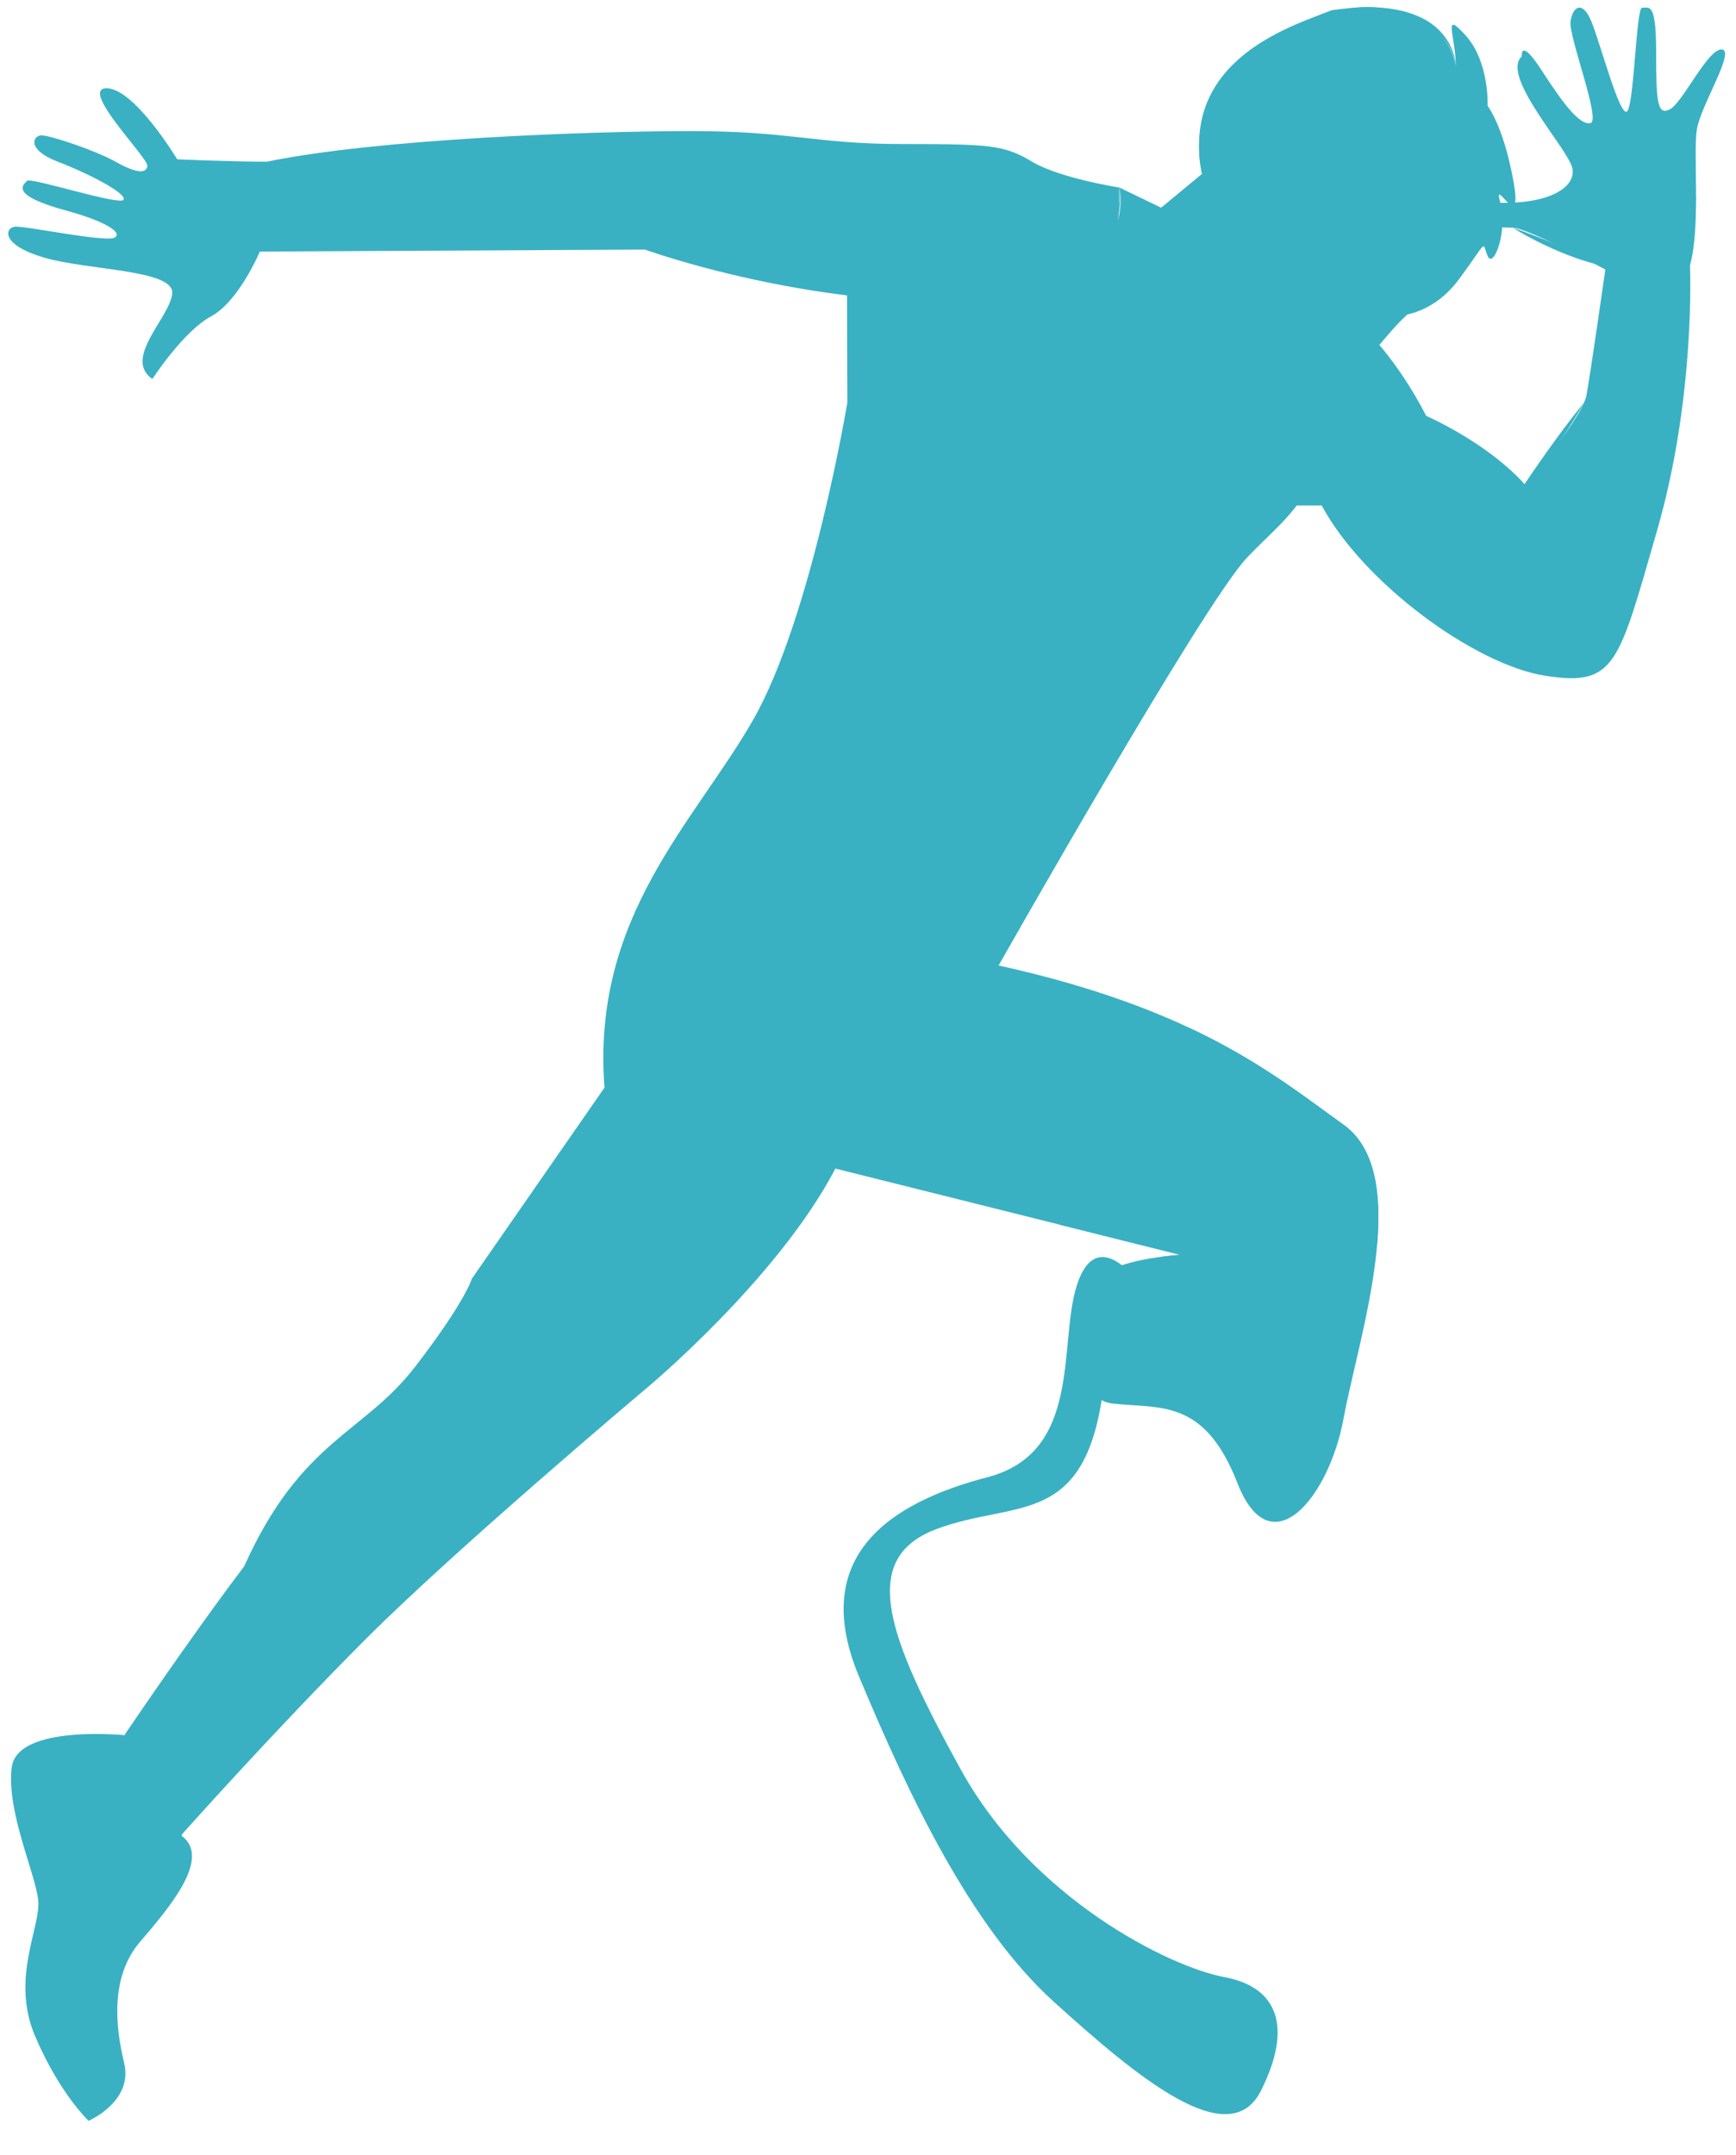 <?xml version="1.0" encoding="UTF-8" standalone="no"?><svg xmlns="http://www.w3.org/2000/svg" xmlns:xlink="http://www.w3.org/1999/xlink" fill="#000000" height="183.5" preserveAspectRatio="xMidYMid meet" version="1" viewBox="-0.7 -0.6 147.9 183.5" width="147.9" zoomAndPan="magnify"><g><g id="change1_1"><path d="M95.966,108.241c0,0-3.307-4.409-4.918,0.594c-1.611,5.003,0.509,14.244-7.631,16.364 c-8.14,2.12-15.262,6.614-10.938,16.958c4.324,10.344,9.581,21.367,16.619,27.726c7.037,6.359,14.923,12.973,17.636,7.546 c2.713-5.426,1.441-8.818-3.137-9.666c-4.579-0.848-16.364-6.614-22.469-17.721s-8.818-17.89-2.035-20.434 s12.796,0.027,14.244-12.294C96.644,112.48,95.966,108.241,95.966,108.241z" fill="#39b1c3"/></g><g id="change1_2"><path d="M12.364,147.187h-2.205c0,0-9.412-1.017-9.864,2.742c-0.452,3.759,2.035,9.016,2.261,11.305 s-2.374,6.642-0.254,11.588S6.853,180,6.853,180s3.815-1.639,3.024-4.918c-0.791-3.278-1.14-7.405,1.352-10.316 c2.492-2.911,6.129-7.155,3.533-9.046S12.364,147.187,12.364,147.187z" fill="#39b1c3"/></g><g id="change2_1"><path d="M10.159,147.187c0,0-4.409,5.031-1.639,7.574s3.335,4.466,3.957,4.296s2.374-3.505,2.374-3.505 l-0.961-5.031L10.159,147.187z" fill="#39b1c3"/></g><g id="change3_1"><path d="M94.665,15.369c0,0-5.059-0.779-7.433-2.199s-3.561-1.504-11.023-1.504s-9.496-1.102-17.975-1.102 S31.611,11.198,22.03,13.17c-3.222,0-7.631-0.204-7.631-0.204s-3.646-6.048-6.02-6.048s3.561,5.935,3.476,6.614 c-0.085,0.678-0.933,0.634-2.713-0.361s-5.511-2.217-6.274-2.242S1.511,12.13,4.224,13.17s5.935,2.736,5.596,3.244 c-0.339,0.509-7.933-1.95-8.224-1.611C1.305,15.143,0,15.991,4.987,17.347c3.209,0.873,4.833,1.865,4.07,2.289 c-0.763,0.424-7.631-1.017-8.479-0.933c-0.848,0.085-1.272,1.526,2.459,2.628s11.107,1.017,10.938,3.052 c-0.17,2.035-4.239,5.511-1.696,7.292c0,0,2.628-4.059,5.003-5.336c2.374-1.277,4.155-5.517,4.155-5.517l32.813-0.17 c0,0,7.461,2.713,17.212,3.9l0.028,9.129l16.421,5.879l6.359-13.538L94.665,15.369z" fill="#39b1c3"/></g><g id="change3_2"><path d="M115.636,27.522c0,0,2.628,2.374,5.172,7.292c0,0,5.27,2.289,8.485,5.935c0,0,4.826-5.849,5.165-7.673 c0.339-1.823,1.611-10.726,1.611-10.726s-6.698-3.561-7.885-3.561s-3.335-0.198-3.335-0.198s-0.904-1.922,2.741-1.922 c3.646,0,5.935-1.272,5.681-2.883s-6.19-7.885-4.324-9.581c0,0-0.17-1.696,1.696,1.187c1.865,2.883,3.222,4.663,4.155,4.494 c0.933-0.17-1.865-7.377-1.696-8.648c0.17-1.272,1.017-1.865,1.781,0s2.459,8.309,3.052,7.631c0.594-0.678,0.763-8.902,1.272-8.818 s1.187-0.679,1.187,3.646s0.085,5.596,1.187,5.003c1.102-0.594,3.222-5.172,4.409-5.087s-1.781,4.748-2.12,6.783 s0.339,8.292-0.594,11.608c0,0,0.509,11.116-2.798,22.562c-3.307,11.446-3.537,13.312-9.527,12.379 c-5.99-0.933-15.486-7.885-19.047-14.499h-6.02v-8.648C105.886,33.796,108.345,22.35,115.636,27.522z" fill="#39b1c3"/></g><g id="change4_1"><path d="M111.906,42.445c3.561,6.614,13.057,13.566,19.047,14.499 c5.99,0.933,6.22-0.933,9.527-12.379c2.774-9.602,2.863-18.97,2.82-21.74l-0.022-0.822c0,0-3.618,19.18-4.861,24.117 c-1.244,4.937-3.128,9.082-9.233,8.215c-6.105-0.867-17.108-13.755-17.108-13.755c1.168-4.334,0.565-8.215,0.565-8.215l5.034-2.524 c-1.194-1.555-2.038-2.318-2.038-2.318c-0.567-0.402-1.105-0.704-1.615-0.918l-1.909,0.598l-3.542,6.406l-2.685,5.953v2.884 H111.906z" fill="#39b1c3" opacity="0.15"/></g><g id="change3_3"><path d="M39.496,108.297c0,0-0.503,1.864-4.805,7.461c-4.433,5.768-9.722,6.218-14.584,17.014 c-3.278,4.974-9.949,14.414-9.949,14.414s-0.509,5.087,4.692,8.366c0,0,7.914-8.875,15.658-16.619s23.797-21.254,23.797-21.254 l-1.639-12.436C52.667,105.245,48.201,102.192,39.496,108.297z" fill="#39b1c3"/></g><g id="change4_2"><path d="M101.449,18.647l-6.784-3.278c0,0,1.357,4.646-5.653,10.972S71.49,33.683,71.49,33.683 s-3.052,18.314-8.027,27.019S49.671,77.434,50.801,92.018l-11.305,16.279c0,0,10.74,2.939,14.81,9.383 c0,0,11.193-9.27,16.167-18.767l29.393,7.348c0,0-5.879,0.339-7.009,2.148s-2.826,10.062,1.244,10.514 c4.07,0.452,7.801-0.452,10.627,6.783c2.826,7.235,7.801,1.244,9.044-5.54c1.244-6.783,5.992-20.688,0-24.984 c-5.992-4.296-12.549-9.835-29.393-13.566c0,0,17.41-30.75,21.141-34.707c3.731-3.957,7.574-5.803,5.879-15.224 S101.449,18.647,101.449,18.647z" fill="#39b1c3"/></g><g id="change4_3"><path d="M117.728,26.335c0,0,3.335,0.283,5.879-3.165c2.544-3.448,1.922-3.165,2.431-1.978 c0.509,1.187,1.752-2.205,1.074-4.579c-0.678-2.374,1.978,2.996,1.131-1.752c-0.848-4.748-2.205-6.444-2.205-6.444 s0.17-3.731-1.865-5.992s-0.848,0.057-0.848,2.6c0,0-0.396-3.392-4.239-4.522s-6.274,0-6.274,0s-13.849,3.674-10.966,14.301 s10.853,8.988,10.853,8.988L117.728,26.335z" fill="#39b1c3"/></g><g id="change2_2"><path d="M109.051 32.129L110.012 32.016 111.906 31.111 110.662 26.024 107.779 27.154 107.384 31.309z" fill="#39b1c3"/></g><g id="change3_4"><path d="M107.497,16.895c0,0,7.461,4.861,10.966,0.283c3.505-4.579,6.387,1.413,6.387,1.413 s-3.844,6.218-6.105,7.688c-2.261,1.47-3.448,4.861-4.466,4.861s-1.922,0-1.922,0l-0.961,0.546c0,0-0.754-1.093-1.131-2.374 s-1.394-1.168-1.809-0.603c-0.415,0.565-0.377,1.093,0.678,1.922c1.055,0.829,1.131,1.507,1.131,1.507s-5.389,2.11-6.708,0 c-1.319-2.11-1.771-3.542-1.771-3.542s-4.71-3.844-3.58-11.494l4.145-3.429c0,0,1.055-4.334,3.505-2.11 C108.307,13.786,102.278,18.496,107.497,16.895z" fill="#39b1c3"/></g><g id="change4_4"><path d="M101.788,28.596c0,0-1.837-7.179,0.961-11.249C102.749,17.347,95.146,22.378,101.788,28.596z" fill="#39b1c3" opacity="0.3"/></g><g id="change1_3"><path d="M113.771,95.183c-3.523-2.526-7.243-5.482-13.135-8.248c-3.082,1.778-4.522,5.205-6.197,8.672 c-1.592,3.294-3.645,6.337-4.895,8.075l10.322,2.581c0,0-0.758,0.044-1.782,0.184c6.273,0.664,5.428-7.956,8.056-9.567 c2.628-1.611,6.359-0.17,7.546,4.494c0.529,2.078,1.748,3.31,2.937,4.039C116.998,101.065,116.492,97.134,113.771,95.183z" fill="#39b1c3"/></g><g id="change4_5"><path d="M79.093,24.978c-3.392-2.12-17.636-5.766-27.556-6.02c-9.92-0.254-31.457,0-31.457,0 L11.445,30.19c0.006,0.561,0.239,1.07,0.834,1.486c0,0,2.628-4.059,5.003-5.336c2.374-1.277,4.155-5.517,4.155-5.517l32.813-0.17 c0,0,7.461,2.713,17.212,3.9l8.673,5.935C80.134,30.489,82.484,27.098,79.093,24.978z" fill="#39b1c3" opacity="0.15"/></g><g id="change5_1"><path d="M94.665,15.369c0.09,0.662,0.061,1.338-0.02,2.003c-0.082,0.666-0.229,1.324-0.422,1.969l-0.158,0.48 c-0.055,0.159-0.121,0.314-0.182,0.471l-0.093,0.235c-0.031,0.078-0.069,0.154-0.104,0.23l-0.211,0.46 c-0.074,0.152-0.156,0.299-0.235,0.448c-0.083,0.147-0.154,0.301-0.246,0.442l-0.265,0.431l-0.133,0.215l-0.145,0.207 c-0.758,1.118-1.671,2.124-2.662,3.037c-0.991,0.917-2.092,1.703-3.224,2.427c-0.287,0.175-0.571,0.356-0.861,0.525l-0.884,0.484 c-0.148,0.079-0.293,0.165-0.444,0.238l-0.453,0.22l-0.906,0.439l-0.926,0.394c-0.31,0.128-0.614,0.27-0.93,0.381l-0.941,0.352 l-0.471,0.173l-0.478,0.155c-1.269,0.426-2.559,0.787-3.857,1.103l-0.977,0.221c-0.326,0.072-0.65,0.153-0.979,0.21l-0.984,0.186 l-0.985,0.177l0.969-0.25l0.97-0.241c0.324-0.075,0.643-0.174,0.964-0.263l0.96-0.274l0.481-0.134l0.476-0.151l0.951-0.301 l0.475-0.15c0.158-0.052,0.314-0.11,0.47-0.164l0.939-0.332l0.469-0.167l0.462-0.185l0.925-0.365 c0.311-0.115,0.609-0.262,0.913-0.393l0.908-0.405l0.89-0.441l0.445-0.22c0.148-0.073,0.29-0.159,0.436-0.237l0.867-0.481 c0.285-0.168,0.562-0.348,0.844-0.52c1.117-0.703,2.197-1.472,3.175-2.356c0.987-0.873,1.884-1.846,2.66-2.91l0.147-0.198 l0.136-0.206l0.271-0.413c0.094-0.135,0.168-0.283,0.253-0.424c0.081-0.144,0.168-0.283,0.246-0.429l0.224-0.441 c0.037-0.074,0.077-0.146,0.11-0.221l0.1-0.226c0.065-0.151,0.136-0.301,0.196-0.454l0.175-0.463 C94.441,18.024,94.717,16.703,94.665,15.369z" fill="#39b1c3"/></g><g id="change5_2"><path d="M84.378,81.617c-1.372-0.72-2.755-1.406-4.151-2.063c-0.7-0.324-1.399-0.648-2.108-0.95 c-0.707-0.306-1.415-0.608-2.134-0.882c-0.716-0.282-1.436-0.552-2.165-0.794c-0.727-0.249-1.461-0.477-2.202-0.681 c-0.184-0.055-0.371-0.099-0.557-0.147c-0.186-0.047-0.372-0.096-0.56-0.138l-0.562-0.129l-0.566-0.112 c-0.756-0.145-1.52-0.25-2.292-0.321c0.775-0.039,1.553,0.002,2.328,0.082c0.774,0.084,1.542,0.224,2.302,0.392l0.569,0.132 l0.564,0.151c0.189,0.049,0.375,0.105,0.562,0.16c0.187,0.055,0.374,0.108,0.559,0.168c0.743,0.232,1.473,0.502,2.2,0.779 c1.446,0.572,2.86,1.221,4.233,1.947C81.769,79.936,83.111,80.722,84.378,81.617z" fill="#39b1c3"/></g><g id="change5_3"><path d="M70.473,98.914c-0.89,0.023-1.781-0.019-2.67-0.078c-0.889-0.065-1.776-0.157-2.66-0.283 c-1.767-0.251-3.521-0.615-5.237-1.126c-1.713-0.514-3.394-1.168-4.961-2.045c-0.78-0.441-1.541-0.923-2.238-1.486 c-0.696-0.564-1.347-1.184-1.905-1.878c0.64,0.62,1.324,1.182,2.05,1.684L53.4,94.07l0.566,0.341 c0.187,0.117,0.383,0.217,0.575,0.324c0.193,0.106,0.385,0.213,0.584,0.308c0.785,0.399,1.594,0.75,2.417,1.064 c0.82,0.321,1.658,0.6,2.504,0.848c0.421,0.132,0.848,0.245,1.273,0.362c0.428,0.109,0.856,0.216,1.287,0.316 c0.86,0.205,1.727,0.377,2.597,0.541c0.871,0.158,1.745,0.301,2.624,0.422C68.706,98.722,69.587,98.828,70.473,98.914z" fill="#39b1c3"/></g><g id="change5_4"><path d="M100.205,45.553c-0.38,0.608-0.821,1.176-1.279,1.729c-0.458,0.553-0.939,1.086-1.432,1.609 c-0.998,1.033-2.054,2.011-3.158,2.932c-2.208,1.841-4.583,3.479-7.06,4.936c-2.475,1.462-5.055,2.738-7.694,3.865l-0.494,0.213 l-0.499,0.202l-0.998,0.401c-0.332,0.136-0.67,0.255-1.006,0.382l-1.008,0.375c-0.677,0.236-1.357,0.463-2.035,0.694l-1.025,0.323 l-1.028,0.314l1.003-0.384l1.005-0.376c0.664-0.266,1.331-0.527,1.993-0.797c0.659-0.279,1.323-0.543,1.977-0.83l0.982-0.43 l0.491-0.215l0.486-0.225c0.649-0.299,1.297-0.597,1.938-0.913c0.32-0.157,0.645-0.307,0.962-0.47l0.953-0.488 c0.319-0.16,0.633-0.329,0.948-0.497c0.314-0.169,0.631-0.334,0.943-0.506c0.621-0.352,1.247-0.694,1.856-1.064 c0.619-0.355,1.222-0.734,1.83-1.108c0.599-0.386,1.199-0.772,1.787-1.175c1.183-0.797,2.331-1.642,3.451-2.525 c1.116-0.888,2.198-1.819,3.23-2.805C98.355,47.735,99.344,46.698,100.205,45.553z" fill="#39b1c3"/></g><g id="change5_5"><path d="M124.85,18.591c-0.822,1.297-1.697,2.557-2.603,3.795c-0.449,0.622-0.918,1.23-1.39,1.836 c-0.476,0.604-0.964,1.197-1.489,1.772c-0.127,0.145-0.276,0.281-0.414,0.42c-0.139,0.134-0.272,0.257-0.403,0.394 c-0.263,0.268-0.515,0.552-0.766,0.837c-0.505,0.569-0.987,1.163-1.489,1.743c-0.251,0.291-0.5,0.583-0.762,0.867 c-0.266,0.281-0.527,0.565-0.848,0.811c-0.084,0.059-0.166,0.119-0.283,0.157c-0.025,0.011-0.063,0.015-0.097,0.019 c-0.019,0.002-0.033,0.002-0.043,0.001l-0.036-0.002l-0.144-0.006l-0.574-0.027c-0.383-0.02-0.766-0.041-1.149-0.068 c0.383-0.027,0.766-0.048,1.149-0.068l0.574-0.027c0.089-0.007,0.212-0.001,0.249-0.026c0.065-0.027,0.137-0.084,0.204-0.142 c0.272-0.241,0.515-0.539,0.754-0.832c0.238-0.297,0.475-0.596,0.709-0.899c0.465-0.607,0.941-1.209,1.433-1.804 c0.247-0.296,0.505-0.585,0.774-0.868c0.132-0.141,0.279-0.28,0.415-0.413c0.13-0.133,0.263-0.258,0.388-0.401 c0.515-0.55,1.002-1.14,1.487-1.729c0.49-0.586,0.965-1.185,1.449-1.778C122.905,20.962,123.864,19.767,124.85,18.591z" fill="#39b1c3"/></g><g id="change5_6"><path d="M103.559,32.138c-0.517-0.441-0.902-1.023-1.225-1.622c-0.32-0.605-0.564-1.249-0.746-1.909 c-0.188-0.659-0.303-1.336-0.386-2.014c-0.078-0.68-0.094-1.364-0.092-2.046c0.01-0.341,0.02-0.682,0.048-1.021 c0.019-0.34,0.056-0.678,0.094-1.017c0.039-0.338,0.097-0.673,0.145-1.009c0.06-0.334,0.121-0.668,0.191-1 c0.283-1.327,0.67-2.628,1.159-3.888c-0.294,1.319-0.572,2.634-0.781,3.957l-0.142,0.994c-0.035,0.332-0.081,0.663-0.108,0.996 c-0.027,0.333-0.064,0.664-0.078,0.997c-0.008,0.166-0.022,0.333-0.025,0.499l-0.011,0.499c-0.025,1.33,0.074,2.663,0.357,3.959 c0.145,0.647,0.331,1.287,0.592,1.899C102.807,31.026,103.122,31.623,103.559,32.138z" fill="#39b1c3"/></g><g id="change5_7"><path d="M123.324,5.025c-0.134-1.066-0.666-2.053-1.421-2.782c-0.378-0.367-0.817-0.664-1.28-0.909 c-0.467-0.241-0.964-0.419-1.471-0.555c-0.506-0.144-1.031-0.215-1.554-0.28c-0.264-0.016-0.526-0.046-0.791-0.051 c-0.265-0.003-0.528-0.019-0.793-0.008c-1.059,0.012-2.117,0.128-3.166,0.297l0.05-0.014c-0.785,0.311-1.568,0.604-2.338,0.925 c-0.77,0.322-1.53,0.661-2.268,1.041c-0.738,0.379-1.452,0.803-2.127,1.28c-0.677,0.474-1.313,1.004-1.88,1.6 c-0.566,0.597-1.07,1.253-1.471,1.972c-0.401,0.718-0.708,1.491-0.898,2.296c-0.19,0.805-0.283,1.635-0.291,2.469l0.013,0.626 c0.007,0.209,0.033,0.416,0.049,0.625l0.026,0.313l0.043,0.311l0.089,0.623c-0.189-0.817-0.339-1.65-0.376-2.495 c-0.036-0.843,0.005-1.697,0.174-2.533c0.318-1.678,1.168-3.246,2.328-4.5c0.58-0.63,1.23-1.19,1.92-1.691 c0.692-0.498,1.424-0.935,2.176-1.328c1.501-0.794,3.099-1.373,4.656-1.974l0.005-0.002c0.015-0.006,0.031-0.01,0.046-0.012 c1.07-0.157,2.153-0.255,3.239-0.25l0.204-0.001c0.068,0.001,0.136,0.006,0.204,0.009l0.407,0.02 c0.272,0.014,0.542,0.051,0.813,0.076l0.404,0.064c0.135,0.02,0.269,0.042,0.402,0.074l0.4,0.087l0.394,0.112 c0.522,0.161,1.033,0.366,1.51,0.637c0.476,0.272,0.916,0.609,1.288,1.011C122.781,2.906,123.275,3.947,123.324,5.025z" fill="#39b1c3"/></g><g id="change5_8"><path d="M126.078,45.553c0.597-1.047,1.235-2.067,1.887-3.076c0.322-0.507,0.659-1.005,0.988-1.507l1.011-1.492 l1.033-1.476c0.352-0.487,0.696-0.979,1.056-1.461c0.711-0.969,1.437-1.927,2.203-2.858c-0.597,1.047-1.234,2.067-1.886,3.077 c-0.322,0.508-0.659,1.005-0.988,1.507l-1.012,1.491l-1.033,1.476c-0.352,0.487-0.697,0.979-1.056,1.46 C127.569,43.663,126.843,44.622,126.078,45.553z" fill="#39b1c3"/></g><g id="change5_9"><path d="M143.798,16.161c-0.003,0.419-0.082,0.827-0.189,1.226c-0.111,0.398-0.255,0.788-0.445,1.159 c-0.191,0.37-0.411,0.729-0.693,1.044c-0.281,0.312-0.613,0.594-1.002,0.753c0.265-0.324,0.485-0.647,0.69-0.983 c0.206-0.334,0.383-0.686,0.565-1.036c0.18-0.351,0.348-0.712,0.523-1.072C143.422,16.89,143.598,16.527,143.798,16.161z" fill="#39b1c3"/></g><g id="change5_10"><path d="M128.185,18.789c0.808,0.279,1.599,0.584,2.388,0.894l2.36,0.93c0.786,0.307,1.571,0.615,2.365,0.89 c0.397,0.136,0.796,0.268,1.202,0.37c0.405,0.102,0.817,0.2,1.239,0.129c-0.194,0.097-0.416,0.121-0.632,0.137 c-0.217,0.006-0.434-0.006-0.649-0.028c-0.43-0.049-0.853-0.133-1.268-0.24c-0.832-0.212-1.642-0.488-2.436-0.8 c-0.794-0.312-1.571-0.662-2.335-1.039C129.655,19.655,128.904,19.251,128.185,18.789z" fill="#39b1c3"/></g><g id="change5_11"><path d="M136.608,17.347c-0.109-0.217-0.135-0.473-0.122-0.719c0.02-0.247,0.071-0.495,0.164-0.726 c0.047-0.115,0.091-0.233,0.155-0.339c0.061-0.107,0.115-0.221,0.19-0.319c0.071-0.101,0.143-0.201,0.217-0.299l0.245-0.273 c0.08-0.093,0.173-0.172,0.262-0.254c0.092-0.079,0.18-0.163,0.274-0.239c0.098-0.071,0.194-0.143,0.293-0.212 c0.099-0.068,0.194-0.142,0.3-0.199c0.208-0.119,0.416-0.238,0.632-0.339c0.221-0.093,0.44-0.186,0.668-0.259 c-0.174,0.168-0.358,0.316-0.539,0.464c-0.094,0.069-0.178,0.151-0.267,0.226c-0.088,0.076-0.177,0.15-0.267,0.222 c-0.177,0.148-0.342,0.307-0.517,0.453l-0.244,0.237c-0.082,0.078-0.167,0.153-0.239,0.239l-0.23,0.246l-0.211,0.259 c-0.076,0.083-0.129,0.18-0.196,0.268c-0.068,0.089-0.12,0.185-0.177,0.28c-0.113,0.191-0.206,0.392-0.277,0.605 C136.648,16.884,136.606,17.108,136.608,17.347z" fill="#39b1c3"/></g><g id="change5_12"><path d="M20.108,132.773c-0.775,1.239-1.569,2.464-2.37,3.684c-0.4,0.611-0.802,1.22-1.208,1.827 c-0.404,0.608-0.808,1.216-1.218,1.819l-1.227,1.813l-1.238,1.806c-0.411,0.603-0.829,1.201-1.245,1.801l-1.252,1.796l0.038-0.096 c-0.027,0.188-0.042,0.401-0.048,0.605c-0.005,0.206-0.005,0.413,0.006,0.62c0.018,0.414,0.073,0.826,0.15,1.234 c0.078,0.408,0.187,0.81,0.324,1.202c0.138,0.392,0.312,0.772,0.507,1.14c0.095,0.186,0.206,0.362,0.315,0.541 c0.118,0.172,0.23,0.349,0.361,0.512c0.25,0.336,0.531,0.649,0.83,0.945c0.603,0.587,1.285,1.098,2.017,1.532 c-0.768-0.366-1.496-0.829-2.145-1.393c-0.321-0.285-0.632-0.586-0.905-0.921c-0.143-0.162-0.267-0.339-0.398-0.512 c-0.121-0.179-0.245-0.357-0.353-0.546c-0.446-0.744-0.762-1.567-0.954-2.415c-0.096-0.425-0.158-0.857-0.187-1.292 c-0.016-0.217-0.021-0.436-0.02-0.655c0.003-0.221,0.011-0.433,0.041-0.667c0.004-0.033,0.016-0.063,0.033-0.089l0.005-0.007 l1.235-1.808c0.413-0.602,0.824-1.205,1.242-1.803l1.25-1.798l1.26-1.79c0.419-0.598,0.844-1.191,1.269-1.784 c0.423-0.595,0.85-1.187,1.279-1.777C18.36,135.113,19.225,133.937,20.108,132.773z" fill="#39b1c3"/></g><g id="change5_13"><path d="M117.012,21.7c0.283-0.072,0.569-0.068,0.851-0.031c0.281,0.041,0.56,0.117,0.821,0.245 c0.26,0.128,0.508,0.298,0.703,0.525c0.192,0.228,0.327,0.512,0.338,0.802c-0.203-0.211-0.393-0.373-0.6-0.516 c-0.208-0.14-0.43-0.254-0.656-0.367c-0.227-0.113-0.466-0.211-0.708-0.316C117.518,21.936,117.27,21.83,117.012,21.7z" fill="#39b1c3"/></g><g id="change5_14"><path d="M115.806,23.735c0.265-0.13,0.561-0.174,0.857-0.162c0.296,0.015,0.602,0.098,0.87,0.271 c0.27,0.168,0.481,0.443,0.579,0.739c0.094,0.299,0.09,0.608-0.007,0.885c-0.108-0.273-0.21-0.518-0.345-0.722 c-0.136-0.202-0.298-0.363-0.495-0.489c-0.196-0.127-0.423-0.224-0.669-0.304C116.35,23.873,116.089,23.808,115.806,23.735z" fill="#39b1c3"/></g><g id="change2_3"><path d="M117.598,26.217c0,0-2.826,4.403-3.316,4.441s-1.394,0-1.394,0 S115.448,27.446,117.598,26.217z" fill="#39b1c3" opacity="0.57"/></g><g id="change4_6"><path d="M109.645,32.059c0,0-0.226-0.835-0.763-1.259c-0.537-0.424-0.766-0.989-1.09-1.724 C107.792,29.076,106.847,31.876,109.645,32.059z" fill="#39b1c3" opacity="0.3"/></g></g></svg>